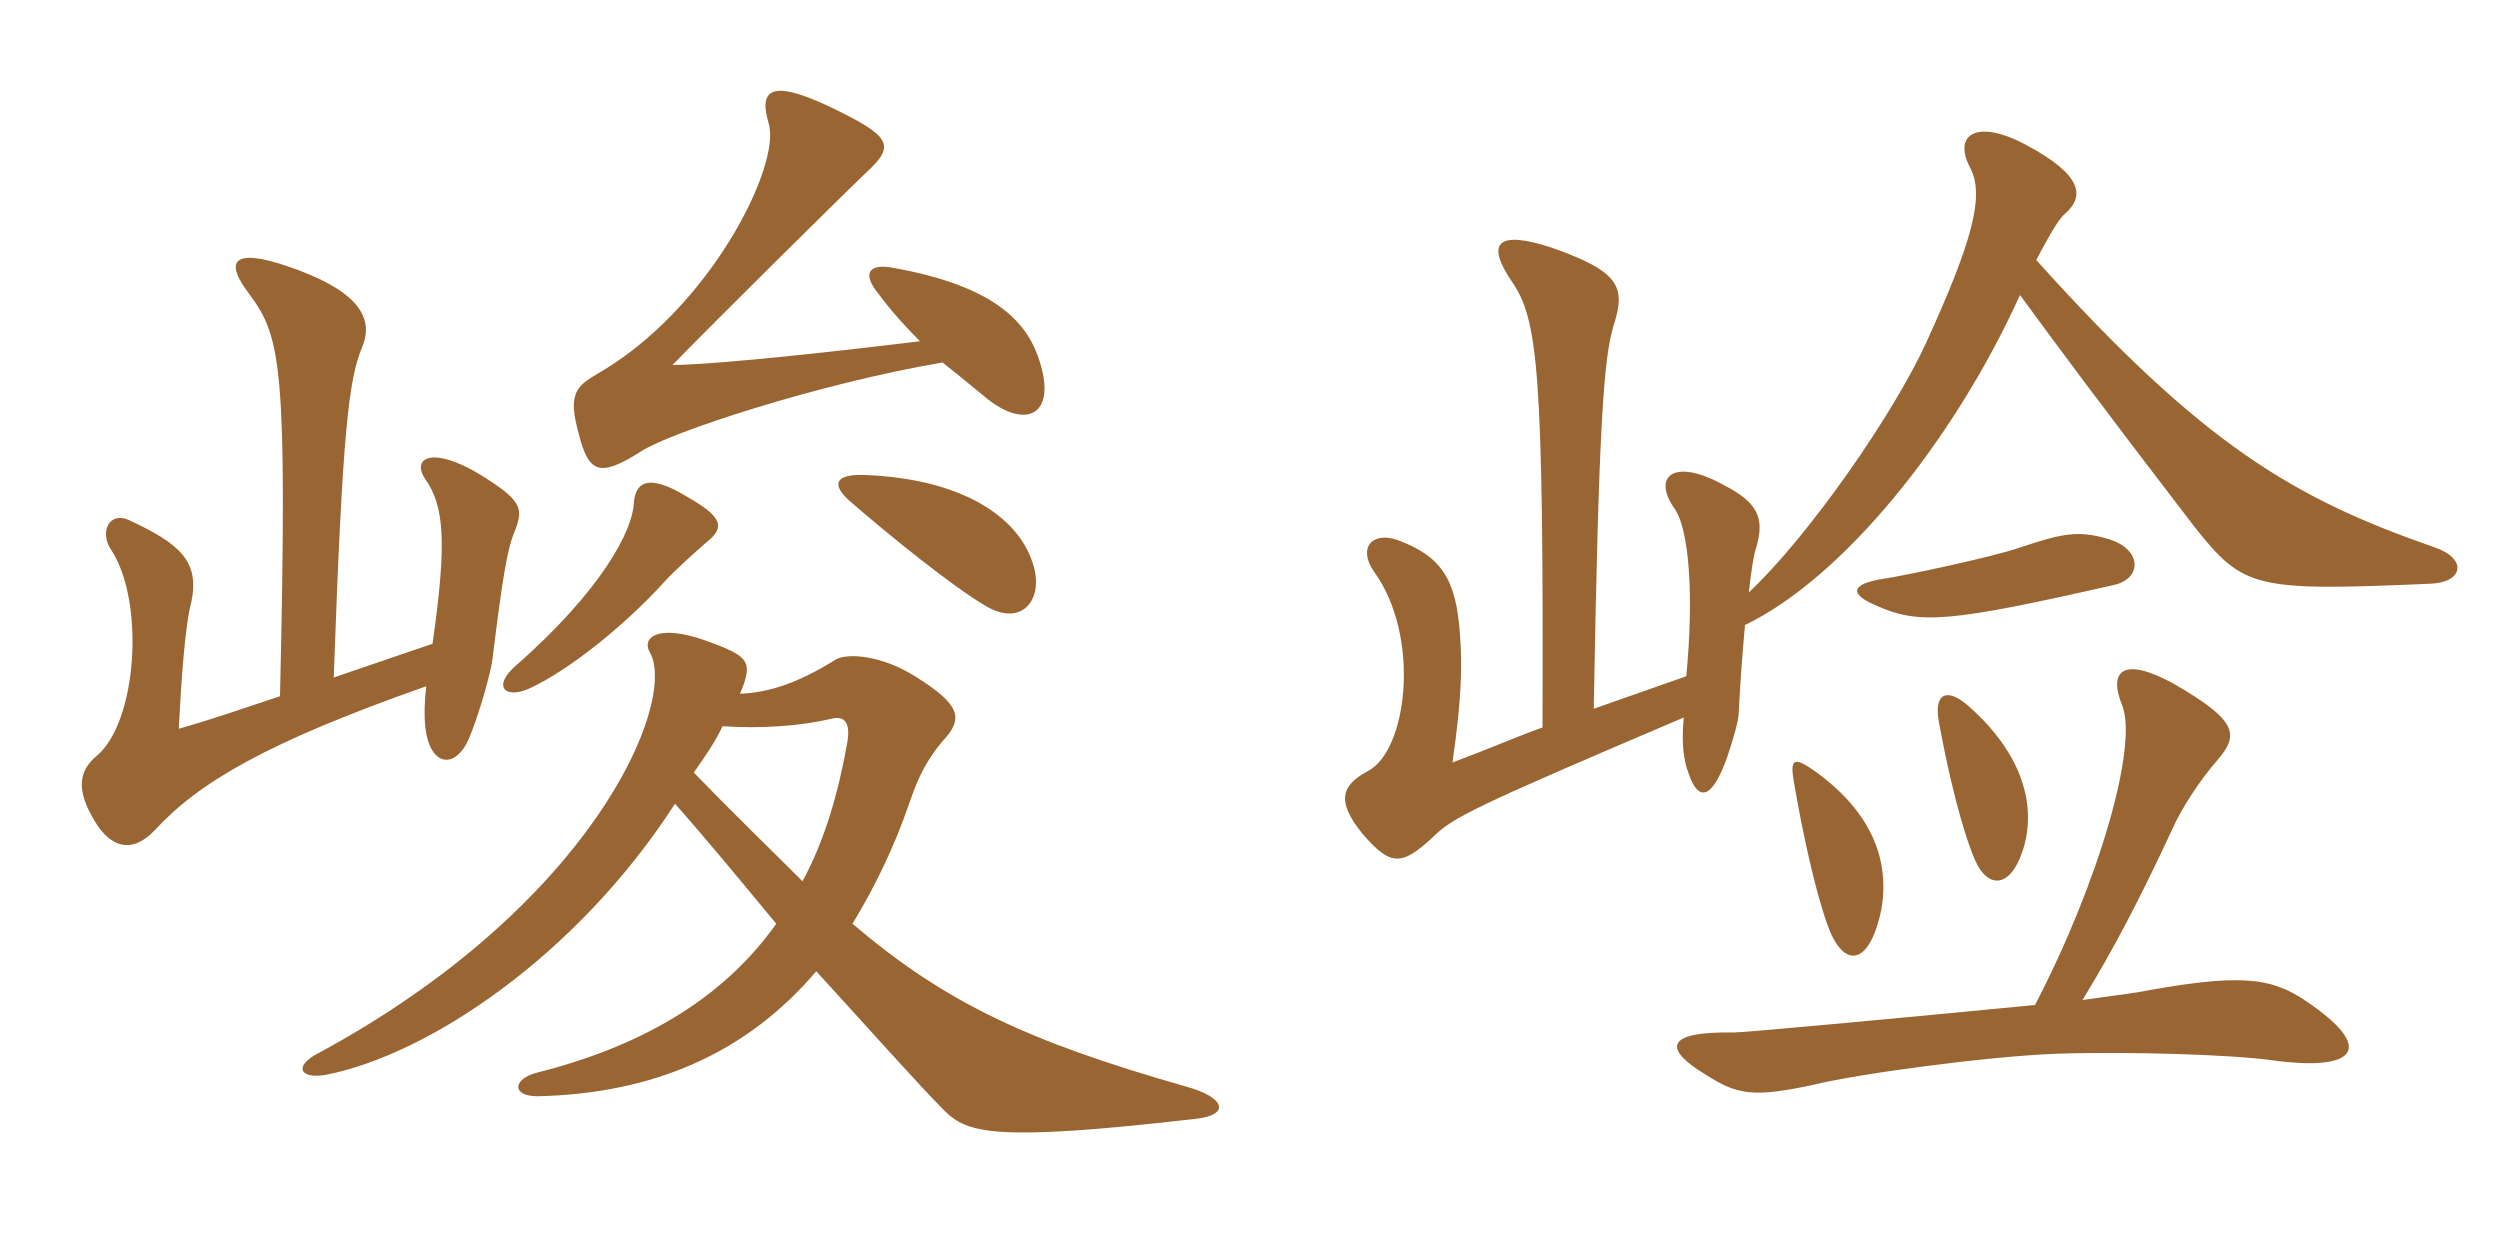 <svg xmlns="http://www.w3.org/2000/svg" xmlns:xlink="http://www.w3.org/1999/xlink" width="300" height="150"><path fill="#996633" padding="10" d="M124.80 43.50C123.45 39 119.85 34.35 106.95 32.10C104.25 31.65 103.50 32.85 105.30 35.10C106.95 37.35 108.75 39.30 110.40 40.95C93.15 43.05 83.70 43.80 80.70 43.80C84.90 39.45 100.50 24 103.95 20.70C107.55 17.40 106.95 16.35 99.45 12.75C92.40 9.45 91.05 10.80 92.25 14.85C93.75 19.95 85.05 37.20 71.70 44.85C69.15 46.35 68.10 47.25 69.45 52.05C70.65 56.85 72 57.30 76.95 54.15C80.40 51.90 98.10 46.05 113.10 43.50C115.20 45.15 117 46.65 118.65 48C123.15 51.45 126.75 49.80 124.80 43.50ZM123.90 67.50C122.10 61.95 115.35 57.45 103.80 57C100.35 56.85 99.60 58.05 102 60.15C106.65 64.20 114.45 70.50 118.35 72.75C122.70 75.30 125.40 71.85 123.90 67.50ZM61.65 64.05C62.85 61.05 62.85 60.15 57.45 56.85C51.90 53.55 49.35 54.90 51 57.45C53.25 60.60 53.70 64.80 51.90 77.25L40.05 81.30C41.10 51.45 41.85 45.45 43.50 41.55C45 37.80 42.45 34.65 34.50 31.95C27.90 29.70 26.85 31.35 30 35.40C33.75 40.50 34.50 44.10 33.60 83.55C29.55 84.90 25.20 86.40 21.45 87.45C21.75 81.75 22.20 75 22.95 72.30C24 67.35 21.60 65.25 15.45 62.40C13.20 61.35 11.85 63.75 13.35 66C17.40 72.15 16.50 86.70 11.55 90.75C9.60 92.40 9.15 94.50 10.95 97.80C12.90 101.55 15.60 102.75 18.60 99.60C23.85 93.90 31.95 89.10 51.15 82.35C50.70 86.10 51 88.95 52.05 90.30C52.95 91.50 54.45 91.65 55.80 89.55C56.70 88.20 58.80 81.45 59.10 79.05C60.30 69.30 60.90 65.85 61.65 64.05ZM84.75 65.10C87 63.30 86.85 62.10 82.35 59.55C77.40 56.55 76.20 58.20 76.05 60.45C75.90 63.60 72.30 70.80 61.65 80.10C59.10 82.50 60.75 83.85 63.45 82.65C68.40 80.40 75.15 74.85 79.65 69.90C80.85 68.55 83.70 66 84.75 65.10ZM143.55 134.25C147.60 133.80 147.15 131.70 142.20 130.35C123.30 124.95 113.40 120.30 102.30 110.85C104.85 106.65 107.25 101.85 109.20 96.15C110.25 93 111.45 90.90 113.10 88.95C115.65 86.25 115.35 84.60 109.80 81.15C105.75 78.60 101.55 78.30 100.20 79.20C95.85 81.90 92.40 83.10 88.80 83.25C90.45 79.35 89.85 78.75 84.90 76.95C78.75 74.70 76.95 76.65 78 78.30C81.30 84.30 71.10 108.75 37.80 126.60C35.25 128.10 36.15 129.45 39 129C51.45 126.60 69.30 114.60 81 96.45C84.60 100.50 88.80 105.60 93.15 110.85C87.30 119.10 78.15 125.25 64.50 128.70C61.50 129.45 61.35 131.55 64.50 131.55C78.30 131.25 89.55 126.45 97.95 116.55C104.40 123.60 110.25 130.20 113.40 133.35C116.10 135.90 118.95 137.10 143.55 134.25ZM101.70 88.95C100.65 94.95 99 100.80 96.30 105.75C92.55 102 88.05 97.65 83.25 92.70C84.75 90.60 85.95 88.80 86.70 87.15C91.20 87.45 96 87.15 99.75 86.25C101.55 85.80 102 87 101.70 88.95ZM225.75 109.20C226.80 103.35 224.70 97.50 217.80 92.55C215.25 90.75 214.80 91.05 215.25 93.75C216.30 99.90 217.80 106.80 219.30 111C221.10 116.10 224.25 116.25 225.75 109.20ZM242.70 102.15C244.50 96.75 242.70 90.45 236.25 84.75C233.70 82.50 232.05 83.10 232.65 86.55C233.85 93.15 235.50 99.75 237 103.20C238.50 106.65 241.20 106.65 242.70 102.15ZM253.65 70.20C257.10 69.45 257.10 65.85 252.90 64.65C249.30 63.60 247.35 64.05 242.40 65.70C238.95 66.90 228.15 69.15 226.05 69.45C222.15 70.05 221.85 71.25 225 72.60C230.25 75 233.85 74.70 253.65 70.20ZM244.20 120.60C230.25 121.95 209.55 123.90 208.05 123.90C199.80 123.75 199.50 125.85 204.75 129C208.50 131.40 210.45 131.70 217.50 130.20C222.90 128.85 238.65 126.75 246.75 126.45C255.90 126.15 268.20 126.60 272.40 127.20C283.05 128.70 285 125.70 276.75 120.15C272.40 117.15 268.50 116.85 256.35 119.10C255.45 119.25 253.05 119.55 249.90 120C253.65 113.85 256.65 108.15 260.70 99.45C261.75 97.05 264 93.60 266.10 91.20C268.65 88.20 268.65 86.55 260.85 82.05C254.85 78.75 252.90 80.40 254.70 84.75C256.50 89.55 252 105.60 244.20 120.60ZM242.40 35.40C246.90 41.55 252 48.45 263.40 63.30C269.25 70.65 270.60 70.95 291.60 70.05C295.65 69.90 296.10 67.05 292.20 65.70C275.40 59.85 264.45 53.55 244.35 31.20C245.55 28.95 246.90 26.40 247.80 25.65C250.20 23.55 249.90 21 243.15 17.40C237.30 14.25 234.30 16.05 236.40 20.10C238.20 23.40 236.70 28.95 231.15 41.10C227.25 49.65 217.05 64.35 209.85 71.10C210.15 68.55 210.45 66.45 210.75 65.70C211.80 62.10 210.90 60.30 206.85 58.20C200.85 54.90 198.30 57.15 200.85 60.90C202.80 63.45 203.25 72 202.35 81.15L191.25 85.05C191.85 50.70 192.45 42.90 193.65 39C195.15 34.35 194.25 32.55 186.15 29.70C179.70 27.60 178.20 29.10 181.50 33.90C184.50 38.40 185.25 44.10 185.10 87.30C182.10 88.35 179.10 89.70 174.30 91.50C175.35 84.15 175.50 80.10 175.20 76.20C174.75 69.45 172.95 66.75 167.70 64.80C164.70 63.75 162.90 65.70 164.85 68.55C170.55 76.35 168.90 90.15 164.10 92.55C161.10 94.20 160.20 96 163.50 100.05C166.95 104.10 168.30 103.80 171.90 100.50C174.30 98.10 176.70 96.90 202.05 86.10C201.75 89.25 202.05 91.35 202.65 92.85C203.70 96 205.35 96.30 207.30 90.75C208.05 88.50 208.65 86.40 208.65 85.50C208.80 82.20 209.10 78.30 209.40 75C220.95 69.45 234.30 53.25 242.40 35.40Z"/></svg>